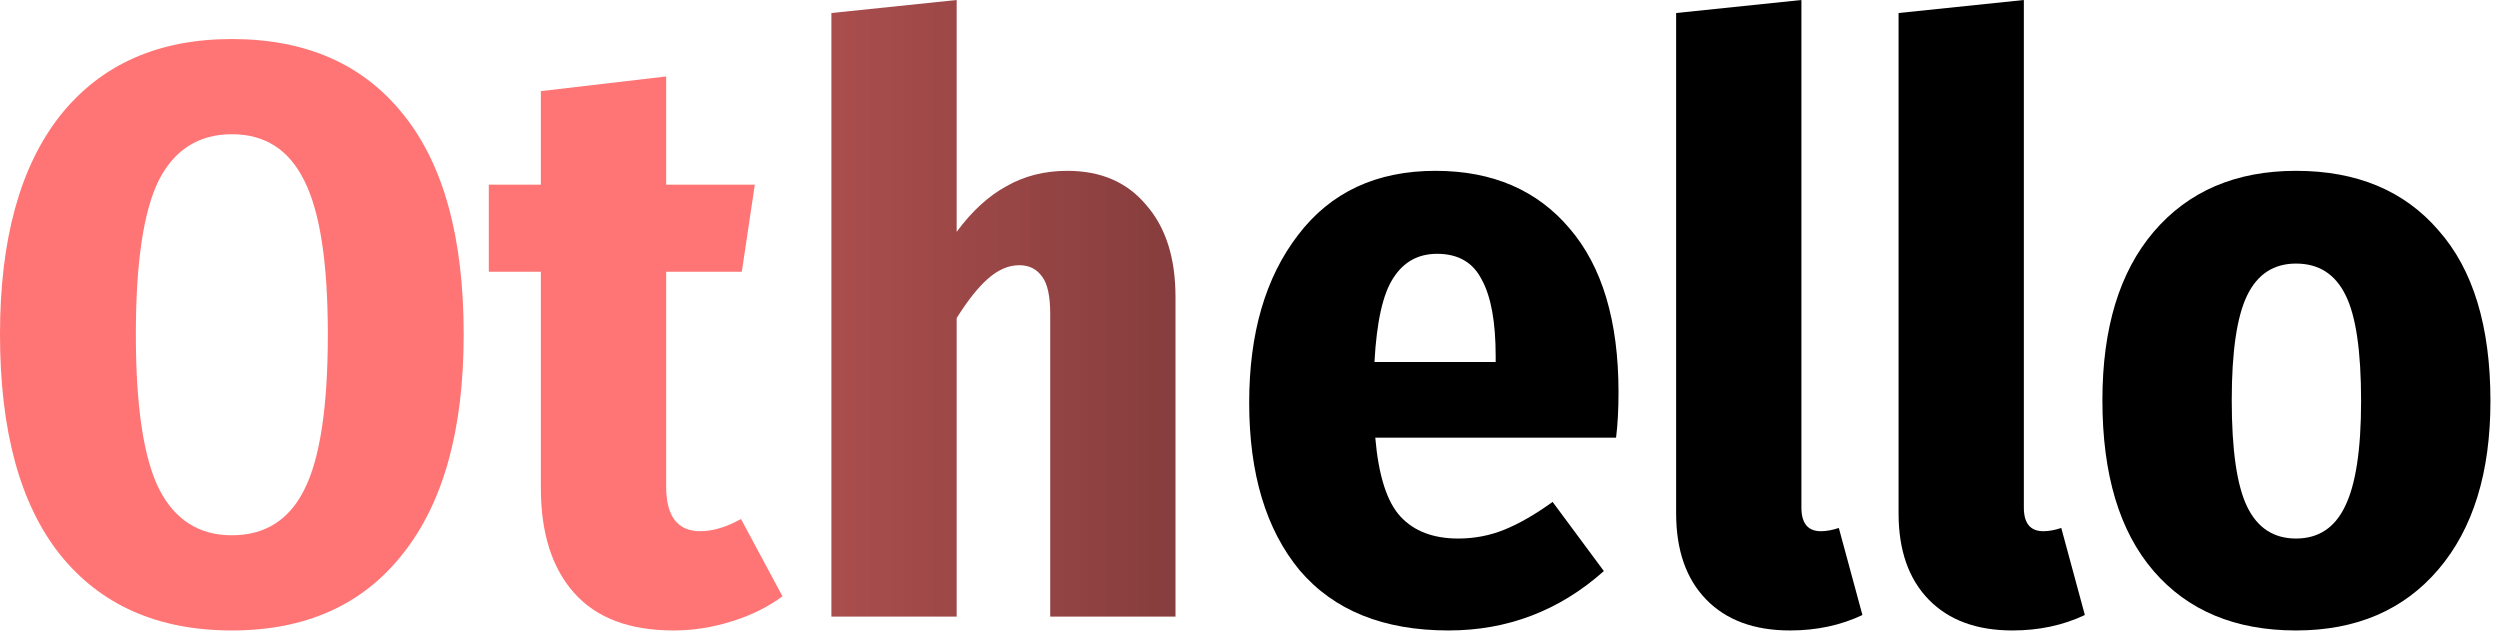 <svg width="126" height="32" viewBox="0 0 126 32" fill="none" xmlns="http://www.w3.org/2000/svg">
  <path d="M11.685 1.968C15.43 1.968 18.313 3.239 20.336 5.781C22.359 8.296 23.37 11.986 23.37 16.851C23.37 21.662 22.345 25.352 20.295 27.921C18.272 30.49 15.402 31.775 11.685 31.775C7.968 31.775 5.084 30.504 3.034 27.962C1.011 25.42 0 21.716 0 16.851C0 12.068 1.011 8.391 3.034 5.822C5.084 3.253 7.968 1.968 11.685 1.968ZM11.685 6.765C10.018 6.765 8.788 7.544 7.995 9.102C7.23 10.66 6.847 13.243 6.847 16.851C6.847 20.514 7.243 23.124 8.036 24.682C8.829 26.213 10.045 26.978 11.685 26.978C13.352 26.978 14.569 26.213 15.334 24.682C16.127 23.124 16.523 20.514 16.523 16.851C16.523 13.243 16.127 10.66 15.334 9.102C14.569 7.544 13.352 6.765 11.685 6.765Z" fill="#FF7474"/>
  <path d="M39.437 30.053C38.699 30.6 37.838 31.023 36.854 31.324C35.898 31.625 34.927 31.775 33.943 31.775C31.729 31.775 30.062 31.146 28.941 29.889C27.82 28.632 27.26 26.869 27.26 24.6V13.694H24.636V9.307H27.26V4.592L33.574 3.854V9.307H38.043L37.387 13.694H33.574V24.518C33.574 26.021 34.148 26.773 35.296 26.773C35.925 26.773 36.608 26.568 37.346 26.158L39.437 30.053Z" fill="#FF7474"/>
  <path d="M53.792 8.61C55.487 8.61 56.812 9.184 57.769 10.332C58.753 11.453 59.245 12.997 59.245 14.965V31.078H52.931V15.826C52.931 14.924 52.794 14.295 52.521 13.94C52.248 13.557 51.865 13.366 51.373 13.366C50.826 13.366 50.293 13.598 49.774 14.063C49.282 14.5 48.763 15.156 48.216 16.031V31.078H41.902V0.656L48.216 0V11.685C48.981 10.646 49.815 9.881 50.717 9.389C51.619 8.87 52.644 8.61 53.792 8.61Z" fill="url(#paint0_linear_45_17)"/>
  <path d="M81.573 19.762C81.573 20.637 81.532 21.402 81.45 22.058H69.314C69.478 23.971 69.902 25.297 70.585 26.035C71.268 26.773 72.239 27.142 73.496 27.142C74.316 27.142 75.095 26.992 75.833 26.691C76.571 26.39 77.377 25.926 78.252 25.297L80.835 28.782C78.594 30.777 75.983 31.775 73.004 31.775C69.724 31.775 67.223 30.764 65.501 28.741C63.806 26.691 62.959 23.876 62.959 20.295C62.959 16.796 63.779 13.981 65.419 11.849C67.059 9.69 69.369 8.61 72.348 8.61C75.218 8.61 77.473 9.58 79.113 11.521C80.753 13.434 81.573 16.181 81.573 19.762ZM75.382 17.958C75.382 16.236 75.15 14.951 74.685 14.104C74.248 13.229 73.496 12.792 72.43 12.792C71.473 12.792 70.735 13.202 70.216 14.022C69.697 14.815 69.382 16.222 69.273 18.245H75.382V17.958Z" fill="black"/>
  <path d="M90.217 31.775C88.413 31.775 87.006 31.256 85.994 30.217C84.983 29.178 84.477 27.73 84.477 25.871V0.656L90.791 0V25.584C90.791 26.377 91.119 26.773 91.775 26.773C92.049 26.773 92.349 26.718 92.677 26.609L93.866 30.996C92.773 31.515 91.557 31.775 90.217 31.775Z" fill="black"/>
  <path d="M101.428 31.775C99.624 31.775 98.216 31.256 97.205 30.217C96.194 29.178 95.688 27.73 95.688 25.871V0.656L102.002 0V25.584C102.002 26.377 102.33 26.773 102.986 26.773C103.26 26.773 103.56 26.718 103.888 26.609L105.077 30.996C103.984 31.515 102.768 31.775 101.428 31.775Z" fill="black"/>
  <path d="M115.719 8.61C118.78 8.61 121.172 9.608 122.894 11.603C124.643 13.571 125.518 16.441 125.518 20.213C125.518 23.821 124.643 26.65 122.894 28.7C121.145 30.75 118.753 31.775 115.719 31.775C112.658 31.775 110.266 30.777 108.544 28.782C106.822 26.787 105.961 23.917 105.961 20.172C105.961 16.537 106.822 13.708 108.544 11.685C110.293 9.635 112.685 8.61 115.719 8.61ZM115.719 13.284C114.598 13.284 113.778 13.817 113.259 14.883C112.74 15.949 112.48 17.712 112.48 20.172C112.48 22.687 112.74 24.477 113.259 25.543C113.778 26.609 114.598 27.142 115.719 27.142C116.84 27.142 117.66 26.609 118.179 25.543C118.726 24.45 118.999 22.673 118.999 20.213C118.999 17.698 118.739 15.922 118.22 14.883C117.701 13.817 116.867 13.284 115.719 13.284Z" fill="black"/>
  <defs>
    <linearGradient id="paint0_linear_45_17" x1="0" y1="15.563" x2="125.518" y2="15.563" gradientUnits="userSpaceOnUse">
      <stop stop-color="#FF7474"/>
      <stop offset="1"/>
    </linearGradient>
  </defs>
</svg>